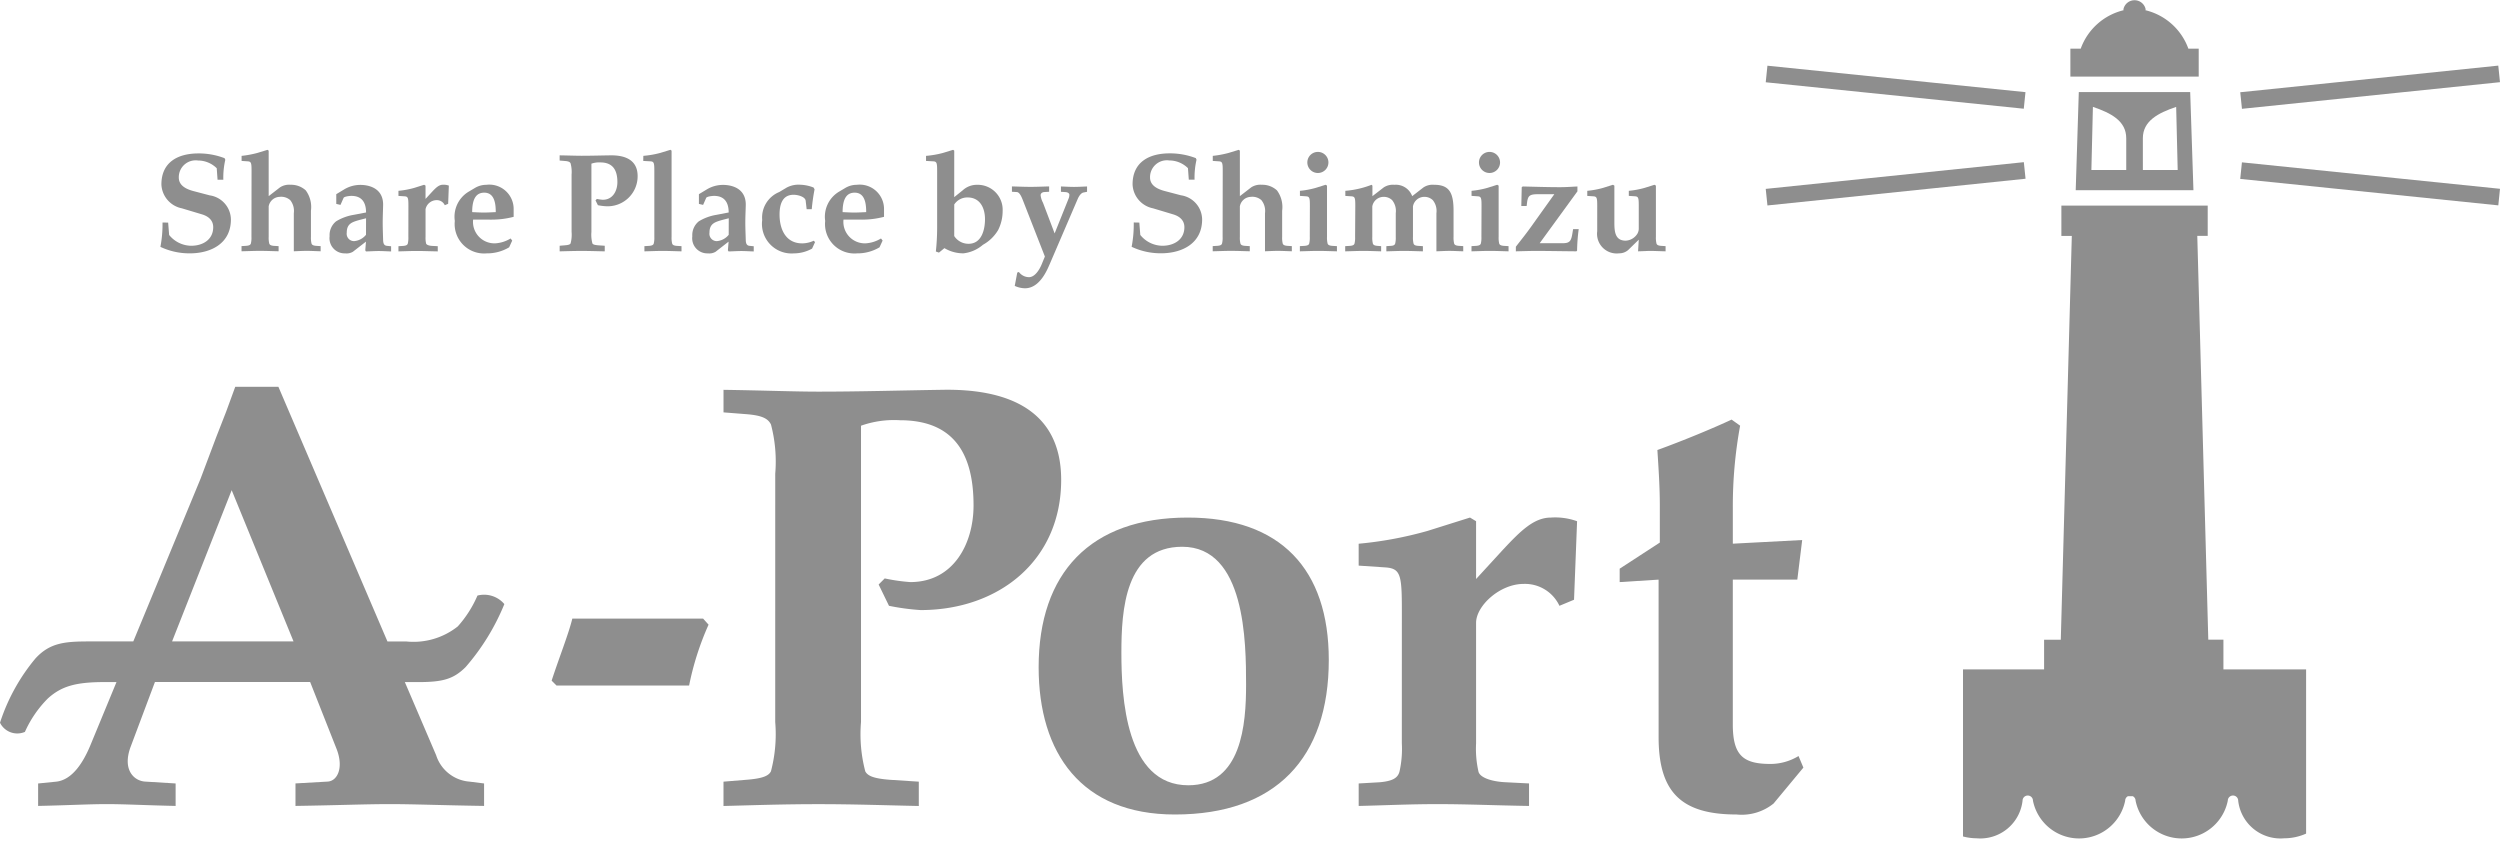 <svg xmlns="http://www.w3.org/2000/svg" xmlns:xlink="http://www.w3.org/1999/xlink" width="154.153" height="52.082" viewBox="0 0 154.153 52.082"><defs><clipPath id="a"><rect width="153.98" height="52.081" fill="#8e8e8e"/></clipPath></defs><rect width="1.027" height="15.995" transform="translate(108.877 5.073) rotate(-84.148)" fill="#8e8e8e"/><rect width="15.995" height="1.027" transform="matrix(0.995, -0.103, 0.103, 0.995, 108.877, 11.647)" fill="#8e8e8e"/><rect width="15.995" height="1.027" transform="translate(138.136 5.688) rotate(-5.893)" fill="#8e8e8e"/><rect width="1.027" height="15.997" transform="translate(138.135 11.032) rotate(-84.148)" fill="#8e8e8e"/><g clip-path="url(#a)"><path d="M320.848,3h-.638a3.746,3.746,0,0,0-2.646-2.37c0-.02.013-.036.013-.055a.7.7,0,0,0-1.372,0,.357.357,0,0,0,.011.055A3.743,3.743,0,0,0,313.573,3h-.638V4.725h7.913Z" transform="translate(-185.273)" fill="#8e8e8e"/><path d="M313.741,19.963H321l-.2-6.05h-6.869Zm4.14-3.2c0-1.068.934-1.555,2.054-1.935l.094,3.893h-2.147Zm-3.08-1.936c1.12.381,2.055.866,2.055,1.936v1.958h-2.149Z" transform="translate(-185.75 -8.237)" fill="#8e8e8e"/><path d="M312.767,59.672V57.842h-.933l-.679-24.9h.643V31.077h-9.023v1.867h.643l-.679,24.9h-1.03v1.831h-5v10.3a3.373,3.373,0,0,0,.831.113,2.622,2.622,0,0,0,2.841-2.316.321.321,0,1,1,.642,0,2.9,2.9,0,0,0,5.685,0,.317.317,0,0,1,.171-.279h.3a.317.317,0,0,1,.172.279,2.9,2.9,0,0,0,5.685,0,.321.321,0,1,1,.642,0,2.622,2.622,0,0,0,2.841,2.316,3.31,3.31,0,0,0,1.346-.289V59.672Z" transform="translate(-175.668 -18.398)" fill="#8e8e8e"/><path d="M24.724,27.445l.061.762a1.771,1.771,0,0,0,1.359.667c.736,0,1.359-.391,1.359-1.144,0-.372-.226-.658-.718-.8l-1.213-.364a1.568,1.568,0,0,1-1.264-1.472c0-1.386,1.03-1.914,2.287-1.914a4.446,4.446,0,0,1,1.609.294l.044.1a4.89,4.89,0,0,0-.121,1.23h-.356l-.051-.71a1.642,1.642,0,0,0-1.153-.477,1.039,1.039,0,0,0-1.186,1.049c0,.39.277.675.918.84l.988.26a1.523,1.523,0,0,1,1.307,1.489c0,1.472-1.221,2.087-2.537,2.087a4.18,4.18,0,0,1-1.81-.4,7.431,7.431,0,0,0,.13-1.5Z" transform="translate(-14.356 -13.72)" fill="#8e8e8e"/><path d="M37.13,23.961c0-.494-.017-.59-.225-.606l-.389-.026v-.312a6.227,6.227,0,0,0,.977-.182l.624-.191.069.052V25.5l.693-.537a1.024,1.024,0,0,1,.658-.164,1.331,1.331,0,0,1,.935.346,1.729,1.729,0,0,1,.32,1.255v1.611a1.487,1.487,0,0,0,.035.407c.026.086.1.13.277.146l.286.018V28.9c-.312-.008-.572-.025-.848-.025-.312,0-.563.018-.806.025V26.55a1.058,1.058,0,0,0-.224-.806.842.842,0,0,0-.65-.2.709.709,0,0,0-.676.589v1.879a1.466,1.466,0,0,0,.035.407c.026.086.1.13.277.146l.3.018V28.9c-.372-.008-.736-.025-1.169-.025-.381,0-.745.018-1.117.025v-.319l.3-.018c.181-.017.25-.06.277-.146a1.47,1.47,0,0,0,.035-.407Z" transform="translate(-21.619 -13.406)" fill="#8e8e8e"/><path d="M52.067,31.013a1.056,1.056,0,0,1-.719.389.452.452,0,0,1-.468-.519c0-.563.337-.658.8-.789l.39-.1Zm-.762-1.23a3.013,3.013,0,0,0-1.082.4,1.088,1.088,0,0,0-.4.918.933.933,0,0,0,.961,1.057.757.757,0,0,0,.476-.1l.805-.624-.043.537.043.069c.3-.008.545-.026.788-.026s.485.018.762.026v-.32l-.259-.026c-.173-.018-.226-.139-.234-.355-.009-.355-.025-.719-.025-1.073s.017-.71.025-1.066c.026-.926-.667-1.264-1.429-1.264a1.937,1.937,0,0,0-1,.295l-.459.277v.6l.26.061.191-.433c.034-.078.337-.122.485-.122.649,0,.9.416.9,1.023Z" transform="translate(-29.499 -16.535)" fill="#8e8e8e"/><path d="M60.839,29.246c0-.494-.017-.589-.224-.606l-.39-.026V28.3a5.325,5.325,0,0,0,.978-.182l.606-.191.086.053V28.8l.381-.415c.251-.269.442-.459.685-.459a.9.9,0,0,1,.371.053L63.29,29.1l-.208.087a.539.539,0,0,0-.51-.312.705.705,0,0,0-.676.554v1.715a1.464,1.464,0,0,0,.035.407c.026.086.2.139.381.146l.337.018v.32c-.511-.008-.874-.026-1.307-.026-.381,0-.745.018-1.117.026v-.32l.3-.018c.181-.017.25-.06.277-.146a1.511,1.511,0,0,0,.034-.407Z" transform="translate(-35.656 -16.534)" fill="#8e8e8e"/><path d="M70.554,28.415c.641,0,.71.694.71,1.2-.242.009-.485.026-.727.026s-.485-.016-.727-.026c0-.814.242-1.2.745-1.2M71,30.078a5.367,5.367,0,0,0,1.367-.173v-.45a1.5,1.5,0,0,0-1.689-1.524,1.35,1.35,0,0,0-.709.2l-.407.242a1.8,1.8,0,0,0-.823,1.785,1.814,1.814,0,0,0,1.965,2,2.64,2.64,0,0,0,1.385-.373l.19-.416-.1-.13a2.044,2.044,0,0,1-.935.3,1.323,1.323,0,0,1-1.376-1.463Z" transform="translate(-40.695 -16.535)" fill="#8e8e8e"/><path d="M85.326,24.667a2.057,2.057,0,0,0-.061-.7c-.043-.086-.13-.13-.354-.146l-.321-.027v-.32c.572.009,1.013.026,1.352.026.588,0,1.169-.017,1.757-.026.883-.017,1.7.251,1.7,1.282a1.85,1.85,0,0,1-2,1.853,3.364,3.364,0,0,1-.45-.061l-.148-.3.087-.087a2.661,2.661,0,0,0,.363.052c.615,0,.9-.545.9-1.09,0-.71-.26-1.213-1.048-1.213a1.409,1.409,0,0,0-.554.078V28.2a2.08,2.08,0,0,0,.06.7c.035.07.13.1.355.121l.407.027v.346c-.442-.008-.919-.026-1.428-.026s-1,.018-1.352.026v-.346l.321-.027c.224-.017.32-.051.354-.121a2.051,2.051,0,0,0,.061-.7Z" transform="translate(-50.082 -13.895)" fill="#8e8e8e"/><path d="M97.24,23.016a5.84,5.84,0,0,0,1.048-.182l.624-.191.069.052v5.317a1.464,1.464,0,0,0,.035.407c.026.086.095.13.277.147l.3.018v.32c-.373-.008-.737-.026-1.17-.026-.381,0-.745.018-1.117.026v-.32l.3-.018c.182-.017.251-.06.277-.147a1.469,1.469,0,0,0,.035-.407V23.961c0-.494-.018-.59-.225-.606l-.459-.026Z" transform="translate(-57.571 -13.406)" fill="#8e8e8e"/><path d="M106.89,31.013a1.054,1.054,0,0,1-.718.389.452.452,0,0,1-.468-.519c0-.563.337-.658.8-.789l.389-.1Zm-.762-1.23a3.014,3.014,0,0,0-1.082.4,1.088,1.088,0,0,0-.4.918.932.932,0,0,0,.961,1.057.758.758,0,0,0,.476-.1l.8-.624-.043.537.043.069c.3-.008.546-.026.788-.026s.485.018.762.026v-.32l-.259-.026c-.173-.018-.225-.139-.233-.355-.009-.355-.027-.719-.027-1.073s.018-.71.027-1.066c.026-.926-.667-1.264-1.429-1.264a1.936,1.936,0,0,0-1,.295l-.459.277v.6l.259.061.19-.433c.035-.078.338-.122.486-.122.649,0,.9.416.9,1.023Z" transform="translate(-61.957 -16.535)" fill="#8e8e8e"/><path d="M117.941,29.436l-.06-.519c-.025-.251-.476-.372-.745-.372-.709,0-.866.623-.866,1.221,0,.892.372,1.776,1.4,1.776a1.75,1.75,0,0,0,.71-.164l.078.086-.182.4a2.318,2.318,0,0,1-1.126.295A1.825,1.825,0,0,1,115.2,30.1a1.7,1.7,0,0,1,1.048-1.723l.45-.269a1.55,1.55,0,0,1,.857-.182,2.389,2.389,0,0,1,.813.173l.061.113a11.822,11.822,0,0,0-.173,1.221Z" transform="translate(-68.202 -16.535)" fill="#8e8e8e"/><path d="M126.545,28.415c.641,0,.71.694.71,1.2-.243.009-.485.026-.727.026s-.484-.016-.727-.026c0-.814.243-1.2.744-1.2m.442,1.663a5.37,5.37,0,0,0,1.368-.173v-.45a1.5,1.5,0,0,0-1.689-1.524,1.352,1.352,0,0,0-.71.2l-.407.242a1.8,1.8,0,0,0-.822,1.785,1.813,1.813,0,0,0,1.965,2,2.638,2.638,0,0,0,1.385-.373l.191-.416-.1-.13a2.05,2.05,0,0,1-.935.3,1.323,1.323,0,0,1-1.377-1.463Z" transform="translate(-73.845 -16.535)" fill="#8e8e8e"/><path d="M141.707,26.013a.971.971,0,0,1,.814-.433c.779,0,1.082.65,1.082,1.342,0,.649-.208,1.516-1.013,1.516a1.04,1.04,0,0,1-.884-.477Zm0-3.317-.069-.052-.623.191a5.827,5.827,0,0,1-1.048.182v.312l.459.026c.208.016.226.112.226.606v3.515a13.9,13.9,0,0,1-.079,1.438l.191.069.337-.277a2.264,2.264,0,0,0,1.177.321,2.232,2.232,0,0,0,1.2-.529,2.477,2.477,0,0,0,.936-.909,2.6,2.6,0,0,0,.277-1.178,1.538,1.538,0,0,0-1.559-1.61,1.292,1.292,0,0,0-.9.337l-.527.424Z" transform="translate(-82.867 -13.406)" fill="#8e8e8e"/><path d="M155.576,31.078l.875-2.183a.607.607,0,0,0,.034-.2c0-.1-.12-.156-.234-.164l-.286-.018v-.329c.268.009.537.027.805.027s.536-.018.805-.027v.329l-.225.044c-.12.025-.251.165-.355.406l-1.723,4.01c-.148.337-.606,1.489-1.525,1.489a1.568,1.568,0,0,1-.631-.148l.156-.822.1-.035a.78.78,0,0,0,.623.32c.329,0,.615-.389.78-.787l.2-.486-1.368-3.5c-.122-.312-.233-.468-.364-.476l-.3-.018v-.329c.38.009.77.027,1.151.027s.762-.018,1.143-.027v.329l-.3.018c-.122.008-.225.078-.225.2a1.293,1.293,0,0,0,.146.459Z" transform="translate(-90.546 -16.686)" fill="#8e8e8e"/><path d="M171.516,27.445l.06.762a1.773,1.773,0,0,0,1.359.667c.737,0,1.36-.391,1.36-1.144,0-.372-.225-.658-.719-.8l-1.212-.364A1.568,1.568,0,0,1,171.1,25.09c0-1.386,1.03-1.914,2.286-1.914A4.452,4.452,0,0,1,175,23.47l.043.1a4.926,4.926,0,0,0-.121,1.23h-.355l-.052-.71a1.641,1.641,0,0,0-1.152-.477,1.039,1.039,0,0,0-1.186,1.049c0,.39.277.675.917.84l.987.26a1.524,1.524,0,0,1,1.308,1.489c0,1.472-1.222,2.087-2.537,2.087a4.183,4.183,0,0,1-1.81-.4,7.372,7.372,0,0,0,.13-1.5Z" transform="translate(-101.264 -13.72)" fill="#8e8e8e"/><path d="M183.922,23.961c0-.494-.017-.59-.225-.606l-.389-.026v-.312a6.251,6.251,0,0,0,.979-.182l.623-.191.069.052V25.5l.693-.537a1.025,1.025,0,0,1,.658-.164,1.331,1.331,0,0,1,.935.346,1.728,1.728,0,0,1,.321,1.255v1.611a1.5,1.5,0,0,0,.034.407c.027.086.1.13.277.146l.286.018V28.9c-.312-.008-.572-.025-.849-.025-.312,0-.563.018-.806.025V26.55a1.055,1.055,0,0,0-.225-.806.842.842,0,0,0-.65-.2.709.709,0,0,0-.675.589v1.879a1.449,1.449,0,0,0,.035.407c.026.086.1.13.277.146l.3.018V28.9c-.372-.008-.736-.025-1.17-.025-.38,0-.744.018-1.116.025v-.319l.3-.018c.182-.017.25-.06.276-.146a1.417,1.417,0,0,0,.035-.407Z" transform="translate(-108.527 -13.406)" fill="#8e8e8e"/><path d="M197.1,26.292c0-.494-.017-.589-.225-.606l-.389-.027v-.312a5.276,5.276,0,0,0,.977-.182l.607-.191.086.053v3.16a1.484,1.484,0,0,0,.035.407c.027.086.1.13.277.146l.3.018v.32c-.372-.008-.736-.026-1.169-.026-.382,0-.745.018-1.117.026v-.32l.3-.018c.182-.017.251-.06.277-.146a1.485,1.485,0,0,0,.035-.407Zm1.143-2.694a.65.65,0,0,1-1.3,0,.65.65,0,1,1,1.3,0" transform="translate(-116.331 -13.581)" fill="#8e8e8e"/><path d="M203.959,29.246c0-.494-.017-.589-.224-.606l-.39-.026V28.3a5.676,5.676,0,0,0,1.619-.372l.051.053v.649l.694-.537a1.024,1.024,0,0,1,.658-.164,1.072,1.072,0,0,1,1.1.7l.693-.537a1.026,1.026,0,0,1,.658-.164c.917,0,1.2.459,1.2,1.6v1.611a1.483,1.483,0,0,0,.035.407c.025.086.1.13.277.146l.285.018v.32c-.311-.008-.57-.026-.848-.026s-.537.018-.806.026V29.678a1.056,1.056,0,0,0-.225-.805.738.738,0,0,0-.545-.2.709.709,0,0,0-.676.589v1.879a1.483,1.483,0,0,0,.035.407c.026.086.095.13.277.146l.3.018v.32c-.373-.008-.736-.026-1.17-.026-.381,0-.744.018-1.083.026v-.32l.269-.018c.182-.008.251-.06.277-.146a1.487,1.487,0,0,0,.034-.407V29.678a1.056,1.056,0,0,0-.225-.805.738.738,0,0,0-.546-.2.709.709,0,0,0-.676.589v1.879a1.479,1.479,0,0,0,.035.407c.026.086.1.13.277.146l.234.018v.32c-.3-.008-.667-.026-1.1-.026-.381,0-.745.018-1.117.026v-.32l.3-.018c.181-.017.25-.06.276-.146a1.468,1.468,0,0,0,.035-.407Z" transform="translate(-120.39 -16.534)" fill="#8e8e8e"/><path d="M223.04,26.292c0-.494-.018-.589-.226-.606l-.39-.027v-.312a5.289,5.289,0,0,0,.978-.182l.606-.191.087.053v3.16a1.506,1.506,0,0,0,.034.407c.026.086.1.13.277.146l.3.018v.32c-.372-.008-.736-.026-1.168-.026-.381,0-.745.018-1.117.026v-.32l.3-.018c.181-.017.251-.06.277-.146a1.483,1.483,0,0,0,.035-.407Zm1.142-2.694a.649.649,0,0,1-1.3,0,.649.649,0,1,1,1.3,0" transform="translate(-131.687 -13.581)" fill="#8e8e8e"/><path d="M230.583,31.683h1.411c.424,0,.529-.112.606-.6l.044-.268h.346a11.176,11.176,0,0,0-.1,1.325l-.044.043c-.969-.008-1.766-.025-2.468-.025-.45,0-.9.018-1.264.025V31.9c.3-.389.616-.779.9-1.177l1.472-2.061h-1.022c-.5,0-.606.1-.658.51l-.026.217h-.329l.026-1.161.061-.043c.779.017,1.533.043,2.3.043.355,0,.718-.026,1.073-.043v.3Z" transform="translate(-135.645 -16.686)" fill="#8e8e8e"/><path d="M240.529,29.246c0-.494-.017-.589-.225-.606l-.389-.026V28.3a5.322,5.322,0,0,0,.978-.182l.606-.191.087.053v2.259c0,.563.035,1.135.7,1.135a.9.9,0,0,0,.727-.442.645.645,0,0,0,.077-.338v-1.35c0-.494-.017-.589-.225-.606l-.389-.026V28.3a5.331,5.331,0,0,0,.978-.182l.606-.191.087.053v3.16a1.485,1.485,0,0,0,.035.407c.026.086.1.13.277.146l.285.018v.32c-.355-.008-.718-.026-.961-.026-.147,0-.39.018-.736.026l.044-.718-.658.641a.832.832,0,0,1-.554.2,1.21,1.21,0,0,1-1.351-1.36Z" transform="translate(-142.042 -16.534)" fill="#8e8e8e"/><path d="M92.72,93.49l.337.375a17.63,17.63,0,0,0-1.2,3.752H83.681l-.3-.3c.45-1.388,1.05-2.889,1.275-3.826Z" transform="translate(-49.366 -55.347)" fill="#8e8e8e"/><path d="M112.549,64.086a9,9,0,0,0-.263-3.039c-.187-.375-.562-.563-1.537-.638L109.36,60.3V58.909c2.476.037,4.39.112,5.852.112,2.551,0,5.064-.075,7.615-.113,3.826-.075,7.353,1.089,7.353,5.553,0,4.989-3.864,8.029-8.666,8.029a14.434,14.434,0,0,1-1.951-.263l-.638-1.313.375-.376a11.4,11.4,0,0,0,1.577.226c2.663,0,3.9-2.365,3.9-4.728,0-3.076-1.125-5.252-4.539-5.252a6.1,6.1,0,0,0-2.4.338V79.393a9.014,9.014,0,0,0,.262,3.038c.151.3.563.45,1.538.525l1.763.114v1.5c-1.914-.038-3.976-.113-6.19-.113-2.25,0-4.314.075-5.852.113v-1.5l1.389-.114c.975-.075,1.387-.224,1.537-.525a9,9,0,0,0,.263-3.038Z" transform="translate(-64.747 -34.872)" fill="#8e8e8e"/><path d="M166.221,94.731c-3.864,0-4.127-5.44-4.127-8.179,0-2.625.225-6.528,3.751-6.528,3.9,0,3.938,5.891,3.938,8.517,0,2.4-.262,6.19-3.563,6.19m-.038-16.507c-6,0-9.19,3.414-9.19,9.229,0,5.29,2.626,9.08,8.4,9.08,6.228,0,9.491-3.49,9.491-9.53,0-5.589-2.964-8.779-8.7-8.779" transform="translate(-92.948 -46.31)" fill="#8e8e8e"/><path d="M208.025,83.927c0-2.139-.075-2.551-.975-2.627l-1.688-.113v-1.35a23.427,23.427,0,0,0,4.239-.788l2.626-.826.375.226v3.564l1.651-1.8c1.089-1.163,1.913-1.989,2.964-1.989a3.975,3.975,0,0,1,1.613.226l-.188,4.84-.9.375a2.345,2.345,0,0,0-2.213-1.35c-1.462,0-2.927,1.35-2.927,2.4v7.427a6.372,6.372,0,0,0,.151,1.763c.113.375.862.6,1.65.638l1.464.075v1.388c-2.214-.037-3.789-.113-5.665-.113-1.651,0-3.226.075-4.839.113V94.619l1.312-.075c.788-.075,1.088-.263,1.2-.638a6.385,6.385,0,0,0,.149-1.763Z" transform="translate(-121.585 -46.31)" fill="#8e8e8e"/><path d="M247.211,73.286l-2.4.151v-.826L247.287,71V68.746c0-1.162-.076-2.288-.151-3.452,1.651-.6,3.451-1.35,4.577-1.876l.525.375a27.527,27.527,0,0,0-.45,5.1v2.176l4.277-.225-.3,2.439h-3.978v8.929c0,1.914.638,2.439,2.326,2.439a3.345,3.345,0,0,0,1.726-.488l.3.713L254.3,87.092a3.135,3.135,0,0,1-2.288.675c-3.414,0-4.8-1.388-4.8-4.765Z" transform="translate(-144.94 -37.545)" fill="#8e8e8e"/><path d="M26.884,81.152l-1.921-4.487h.8c1.5,0,2.183-.162,2.951-.93a13.91,13.91,0,0,0,2.385-3.88,1.637,1.637,0,0,0-1.658-.526,6.964,6.964,0,0,1-1.212,1.9,4.383,4.383,0,0,1-3.193.929H23.89l-6.723-15.7H14.505l-.563,1.539-.6,1.537-.975,2.589L8.219,74.157H5.5c-1.5,0-2.426.081-3.315,1.051A11.884,11.884,0,0,0,0,79.171a1.19,1.19,0,0,0,1.536.565,6.908,6.908,0,0,1,1.415-2.062c.849-.768,1.738-1.011,3.517-1.011h.715L5.577,80.551c-.45,1.089-1.126,2.138-2.1,2.252l-1.126.113V84.3c1.8-.037,3.152-.112,4.239-.112s2.439.075,4.239.112V82.915L8.953,82.8c-.676-.038-1.426-.713-.9-2.139l1.5-4h9.572l1.609,4.075c.488,1.2.075,2.026-.526,2.064l-1.988.113V84.3c2.475-.037,4.351-.112,5.814-.112s3.3.075,5.815.112V82.915l-.9-.113a2.351,2.351,0,0,1-2.063-1.651m-12.6-16.32L18.1,74.157h-7.49Z" transform="translate(0 -34.606)" fill="#8e8e8e"/></g></svg>